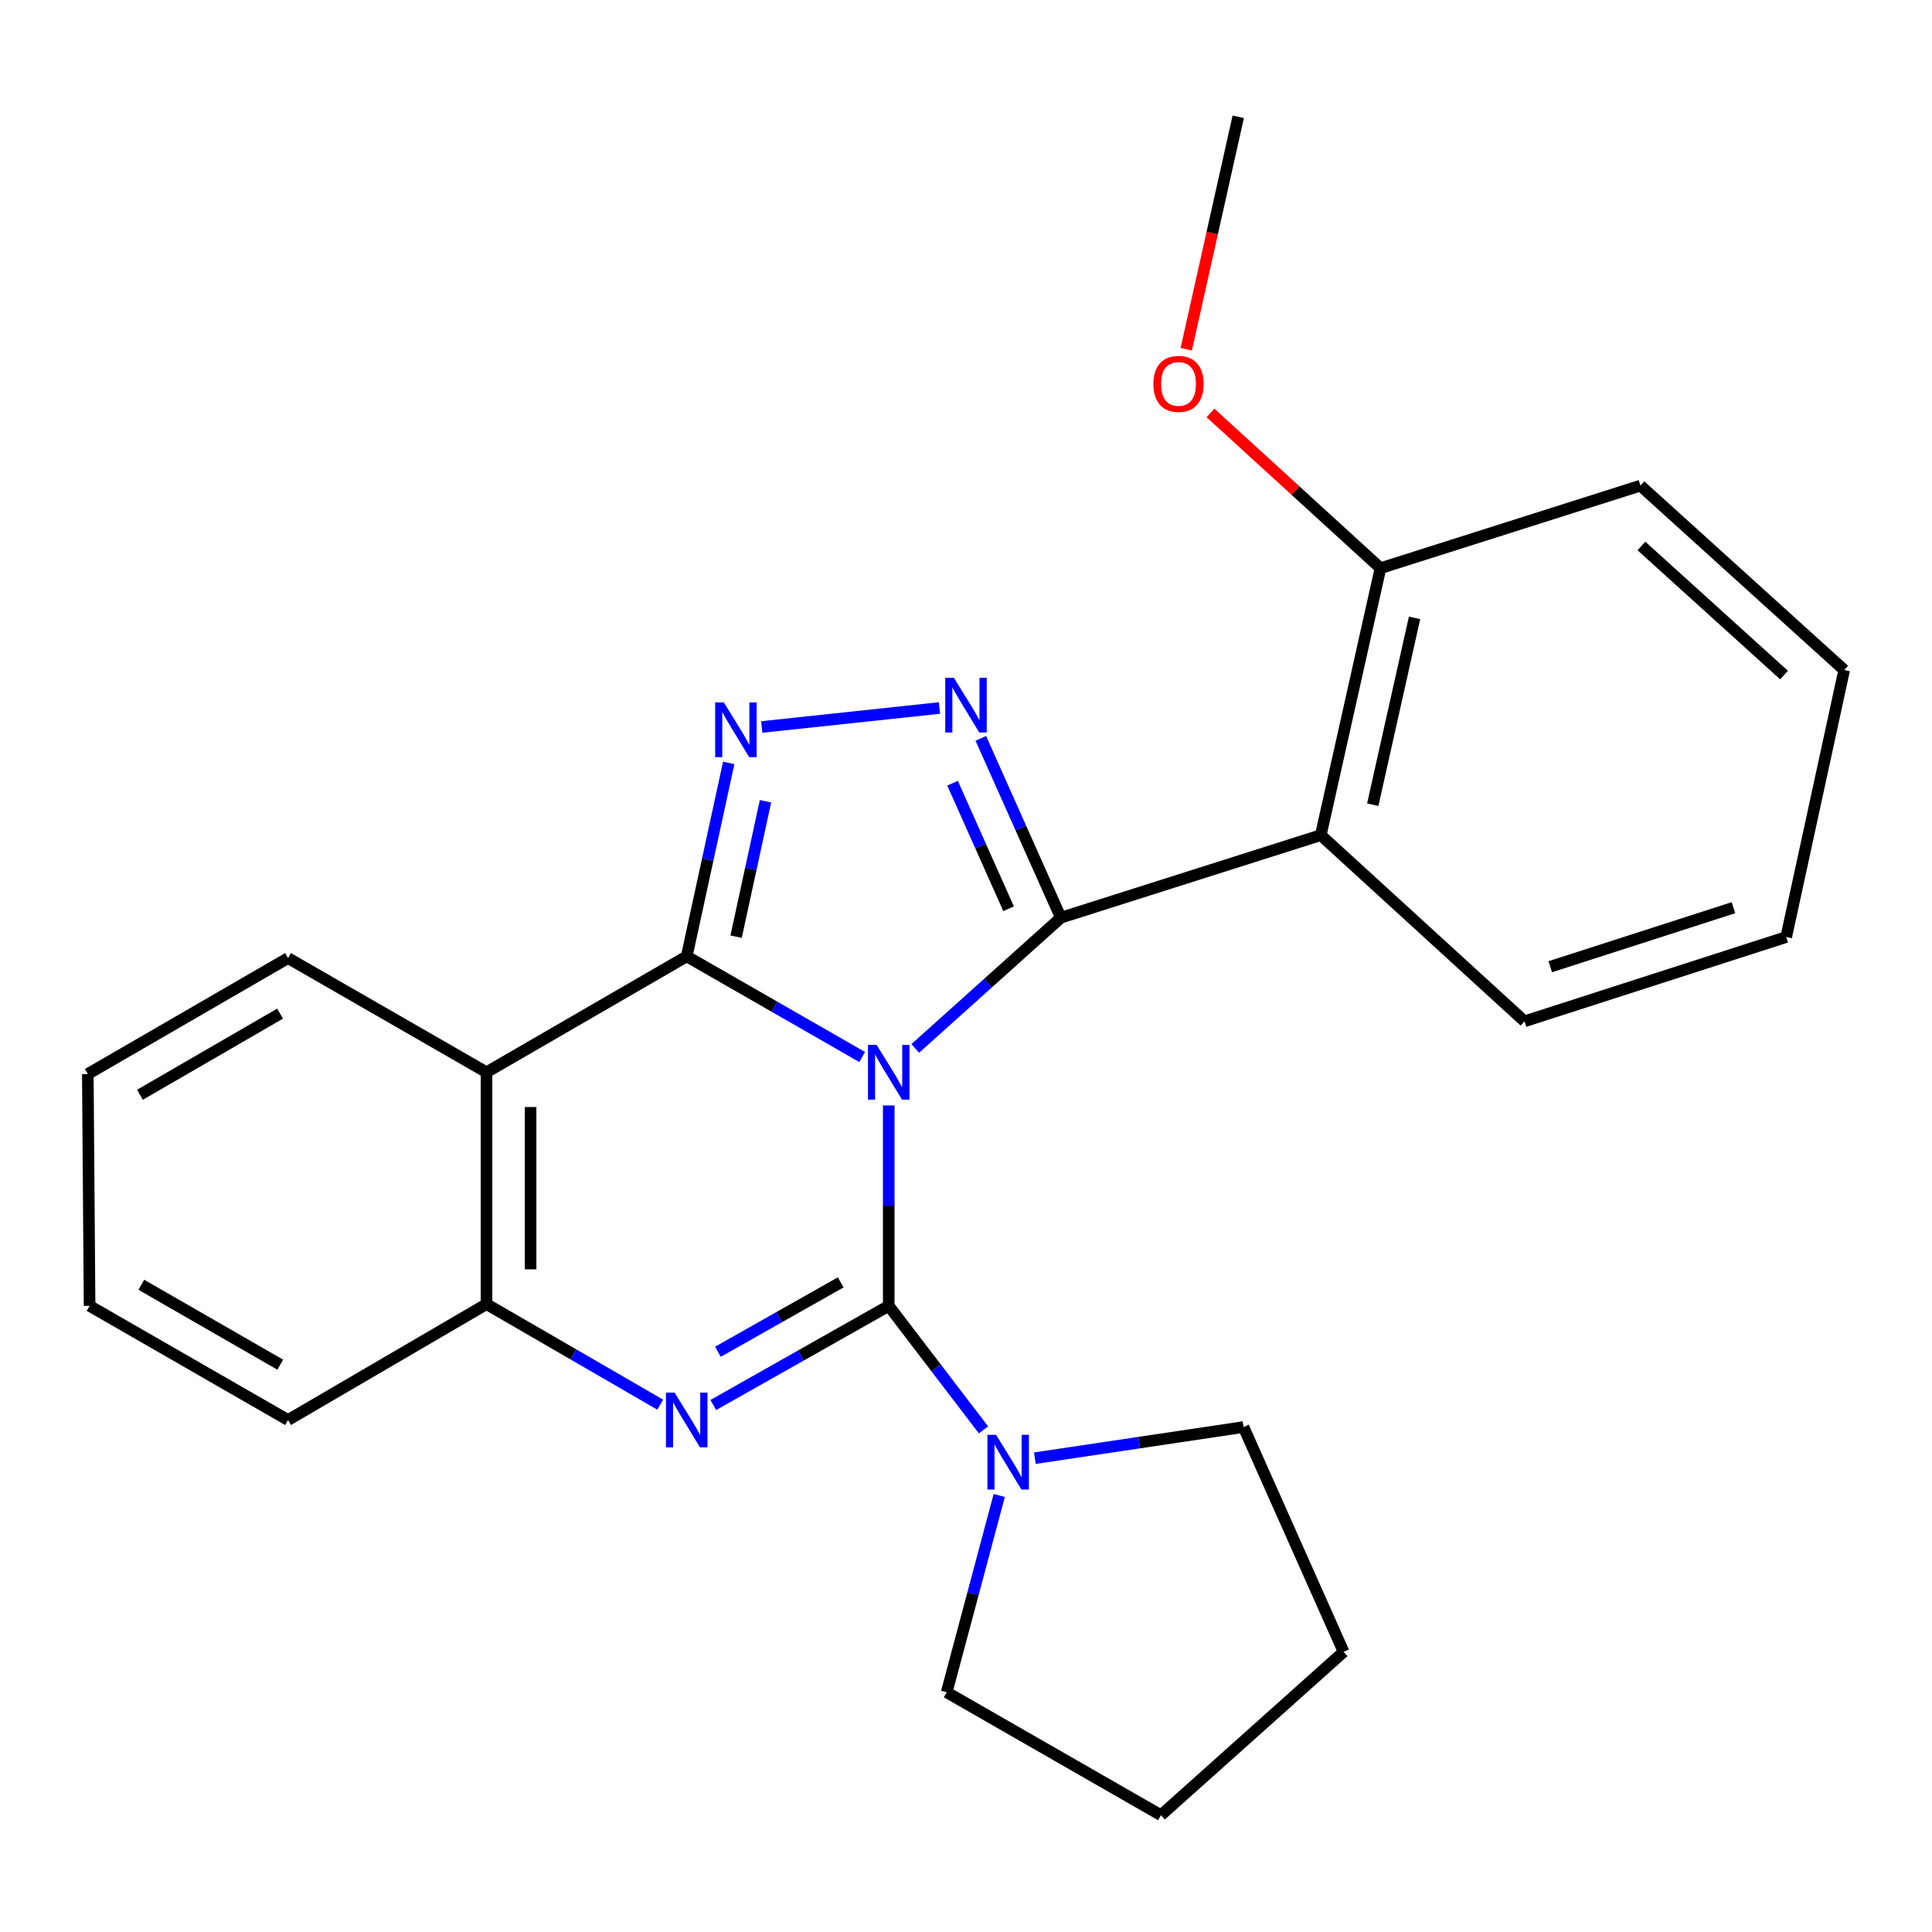 <?xml version='1.0' encoding='iso-8859-1'?>
<svg version='1.1' baseProfile='full'
              xmlns='http://www.w3.org/2000/svg'
                      xmlns:rdkit='http://www.rdkit.org/xml'
                      xmlns:xlink='http://www.w3.org/1999/xlink'
                  xml:space='preserve'
width='1000px' height='1000px' viewBox='0 0 1000 1000'>
<!-- END OF HEADER -->
<rect style='opacity:1.0;fill:#FFFFFF;stroke:none' width='1000' height='1000' x='0' y='0'> </rect>
<path class='bond-0' d='M 643.639,738.637 L 695.448,854.996' style='fill:none;fill-rule:evenodd;stroke:#000000;stroke-width:6px;stroke-linecap:butt;stroke-linejoin:miter;stroke-opacity:1' />
<path class='bond-1' d='M 643.639,738.637 L 589.637,746.695' style='fill:none;fill-rule:evenodd;stroke:#000000;stroke-width:6px;stroke-linecap:butt;stroke-linejoin:miter;stroke-opacity:1' />
<path class='bond-1' d='M 589.637,746.695 L 535.636,754.753' style='fill:none;fill-rule:evenodd;stroke:#0000FF;stroke-width:6px;stroke-linecap:butt;stroke-linejoin:miter;stroke-opacity:1' />
<path class='bond-2' d='M 251.817,555.004 L 149.086,495.905' style='fill:none;fill-rule:evenodd;stroke:#000000;stroke-width:6px;stroke-linecap:butt;stroke-linejoin:miter;stroke-opacity:1' />
<path class='bond-3' d='M 251.817,555.004 L 251.817,675.001' style='fill:none;fill-rule:evenodd;stroke:#000000;stroke-width:6px;stroke-linecap:butt;stroke-linejoin:miter;stroke-opacity:1' />
<path class='bond-3' d='M 274.635,573.003 L 274.635,657.001' style='fill:none;fill-rule:evenodd;stroke:#000000;stroke-width:6px;stroke-linecap:butt;stroke-linejoin:miter;stroke-opacity:1' />
<path class='bond-4' d='M 251.817,555.004 L 355.449,495.005' style='fill:none;fill-rule:evenodd;stroke:#000000;stroke-width:6px;stroke-linecap:butt;stroke-linejoin:miter;stroke-opacity:1' />
<path class='bond-5' d='M 251.817,675.001 L 149.086,734.999' style='fill:none;fill-rule:evenodd;stroke:#000000;stroke-width:6px;stroke-linecap:butt;stroke-linejoin:miter;stroke-opacity:1' />
<path class='bond-6' d='M 251.817,675.001 L 296.766,701.024' style='fill:none;fill-rule:evenodd;stroke:#000000;stroke-width:6px;stroke-linecap:butt;stroke-linejoin:miter;stroke-opacity:1' />
<path class='bond-6' d='M 296.766,701.024 L 341.715,727.048' style='fill:none;fill-rule:evenodd;stroke:#0000FF;stroke-width:6px;stroke-linecap:butt;stroke-linejoin:miter;stroke-opacity:1' />
<path class='bond-7' d='M 369.191,727.233 L 414.598,701.573' style='fill:none;fill-rule:evenodd;stroke:#0000FF;stroke-width:6px;stroke-linecap:butt;stroke-linejoin:miter;stroke-opacity:1' />
<path class='bond-7' d='M 414.598,701.573 L 460.005,675.913' style='fill:none;fill-rule:evenodd;stroke:#000000;stroke-width:6px;stroke-linecap:butt;stroke-linejoin:miter;stroke-opacity:1' />
<path class='bond-7' d='M 371.587,699.67 L 403.372,681.708' style='fill:none;fill-rule:evenodd;stroke:#0000FF;stroke-width:6px;stroke-linecap:butt;stroke-linejoin:miter;stroke-opacity:1' />
<path class='bond-7' d='M 403.372,681.708 L 435.157,663.746' style='fill:none;fill-rule:evenodd;stroke:#000000;stroke-width:6px;stroke-linecap:butt;stroke-linejoin:miter;stroke-opacity:1' />
<path class='bond-8' d='M 460.005,675.913 L 460.005,624.05' style='fill:none;fill-rule:evenodd;stroke:#000000;stroke-width:6px;stroke-linecap:butt;stroke-linejoin:miter;stroke-opacity:1' />
<path class='bond-8' d='M 460.005,624.05 L 460.005,572.187' style='fill:none;fill-rule:evenodd;stroke:#0000FF;stroke-width:6px;stroke-linecap:butt;stroke-linejoin:miter;stroke-opacity:1' />
<path class='bond-9' d='M 460.005,675.913 L 484.529,708.012' style='fill:none;fill-rule:evenodd;stroke:#000000;stroke-width:6px;stroke-linecap:butt;stroke-linejoin:miter;stroke-opacity:1' />
<path class='bond-9' d='M 484.529,708.012 L 509.053,740.11' style='fill:none;fill-rule:evenodd;stroke:#0000FF;stroke-width:6px;stroke-linecap:butt;stroke-linejoin:miter;stroke-opacity:1' />
<path class='bond-10' d='M 517.21,774.057 L 503.604,824.985' style='fill:none;fill-rule:evenodd;stroke:#0000FF;stroke-width:6px;stroke-linecap:butt;stroke-linejoin:miter;stroke-opacity:1' />
<path class='bond-10' d='M 503.604,824.985 L 489.998,875.912' style='fill:none;fill-rule:evenodd;stroke:#000000;stroke-width:6px;stroke-linecap:butt;stroke-linejoin:miter;stroke-opacity:1' />
<path class='bond-11' d='M 355.449,495.005 L 400.85,521.058' style='fill:none;fill-rule:evenodd;stroke:#000000;stroke-width:6px;stroke-linecap:butt;stroke-linejoin:miter;stroke-opacity:1' />
<path class='bond-11' d='M 400.85,521.058 L 446.252,547.111' style='fill:none;fill-rule:evenodd;stroke:#0000FF;stroke-width:6px;stroke-linecap:butt;stroke-linejoin:miter;stroke-opacity:1' />
<path class='bond-12' d='M 355.449,495.005 L 366.314,444.944' style='fill:none;fill-rule:evenodd;stroke:#000000;stroke-width:6px;stroke-linecap:butt;stroke-linejoin:miter;stroke-opacity:1' />
<path class='bond-12' d='M 366.314,444.944 L 377.179,394.882' style='fill:none;fill-rule:evenodd;stroke:#0000FF;stroke-width:6px;stroke-linecap:butt;stroke-linejoin:miter;stroke-opacity:1' />
<path class='bond-12' d='M 381.007,484.826 L 388.612,449.783' style='fill:none;fill-rule:evenodd;stroke:#000000;stroke-width:6px;stroke-linecap:butt;stroke-linejoin:miter;stroke-opacity:1' />
<path class='bond-12' d='M 388.612,449.783 L 396.218,414.74' style='fill:none;fill-rule:evenodd;stroke:#0000FF;stroke-width:6px;stroke-linecap:butt;stroke-linejoin:miter;stroke-opacity:1' />
<path class='bond-13' d='M 473.739,542.671 L 511.418,508.837' style='fill:none;fill-rule:evenodd;stroke:#0000FF;stroke-width:6px;stroke-linecap:butt;stroke-linejoin:miter;stroke-opacity:1' />
<path class='bond-13' d='M 511.418,508.837 L 549.097,475.002' style='fill:none;fill-rule:evenodd;stroke:#000000;stroke-width:6px;stroke-linecap:butt;stroke-linejoin:miter;stroke-opacity:1' />
<path class='bond-14' d='M 549.097,475.002 L 528.38,428.584' style='fill:none;fill-rule:evenodd;stroke:#000000;stroke-width:6px;stroke-linecap:butt;stroke-linejoin:miter;stroke-opacity:1' />
<path class='bond-14' d='M 528.38,428.584 L 507.664,382.166' style='fill:none;fill-rule:evenodd;stroke:#0000FF;stroke-width:6px;stroke-linecap:butt;stroke-linejoin:miter;stroke-opacity:1' />
<path class='bond-14' d='M 522.045,470.376 L 507.543,437.883' style='fill:none;fill-rule:evenodd;stroke:#000000;stroke-width:6px;stroke-linecap:butt;stroke-linejoin:miter;stroke-opacity:1' />
<path class='bond-14' d='M 507.543,437.883 L 493.042,405.391' style='fill:none;fill-rule:evenodd;stroke:#0000FF;stroke-width:6px;stroke-linecap:butt;stroke-linejoin:miter;stroke-opacity:1' />
<path class='bond-15' d='M 549.097,475.002 L 683.633,432.269' style='fill:none;fill-rule:evenodd;stroke:#000000;stroke-width:6px;stroke-linecap:butt;stroke-linejoin:miter;stroke-opacity:1' />
<path class='bond-16' d='M 486.266,366.462 L 394.292,376.291' style='fill:none;fill-rule:evenodd;stroke:#0000FF;stroke-width:6px;stroke-linecap:butt;stroke-linejoin:miter;stroke-opacity:1' />
<path class='bond-17' d='M 489.998,875.912 L 600.906,939.549' style='fill:none;fill-rule:evenodd;stroke:#000000;stroke-width:6px;stroke-linecap:butt;stroke-linejoin:miter;stroke-opacity:1' />
<path class='bond-18' d='M 695.448,854.996 L 600.906,939.549' style='fill:none;fill-rule:evenodd;stroke:#000000;stroke-width:6px;stroke-linecap:butt;stroke-linejoin:miter;stroke-opacity:1' />
<path class='bond-19' d='M 849.089,251.361 L 954.545,346.816' style='fill:none;fill-rule:evenodd;stroke:#000000;stroke-width:6px;stroke-linecap:butt;stroke-linejoin:miter;stroke-opacity:1' />
<path class='bond-19' d='M 849.595,282.596 L 923.414,349.414' style='fill:none;fill-rule:evenodd;stroke:#000000;stroke-width:6px;stroke-linecap:butt;stroke-linejoin:miter;stroke-opacity:1' />
<path class='bond-20' d='M 849.089,251.361 L 714.539,294.094' style='fill:none;fill-rule:evenodd;stroke:#000000;stroke-width:6px;stroke-linecap:butt;stroke-linejoin:miter;stroke-opacity:1' />
<path class='bond-21' d='M 954.545,346.816 L 924.54,485.004' style='fill:none;fill-rule:evenodd;stroke:#000000;stroke-width:6px;stroke-linecap:butt;stroke-linejoin:miter;stroke-opacity:1' />
<path class='bond-22' d='M 924.54,485.004 L 789.09,528.636' style='fill:none;fill-rule:evenodd;stroke:#000000;stroke-width:6px;stroke-linecap:butt;stroke-linejoin:miter;stroke-opacity:1' />
<path class='bond-22' d='M 897.226,469.83 L 802.411,500.373' style='fill:none;fill-rule:evenodd;stroke:#000000;stroke-width:6px;stroke-linecap:butt;stroke-linejoin:miter;stroke-opacity:1' />
<path class='bond-23' d='M 149.086,495.905 L 45.455,555.904' style='fill:none;fill-rule:evenodd;stroke:#000000;stroke-width:6px;stroke-linecap:butt;stroke-linejoin:miter;stroke-opacity:1' />
<path class='bond-23' d='M 144.974,524.652 L 72.432,566.651' style='fill:none;fill-rule:evenodd;stroke:#000000;stroke-width:6px;stroke-linecap:butt;stroke-linejoin:miter;stroke-opacity:1' />
<path class='bond-24' d='M 45.455,555.904 L 46.367,675.913' style='fill:none;fill-rule:evenodd;stroke:#000000;stroke-width:6px;stroke-linecap:butt;stroke-linejoin:miter;stroke-opacity:1' />
<path class='bond-25' d='M 46.367,675.913 L 149.086,734.999' style='fill:none;fill-rule:evenodd;stroke:#000000;stroke-width:6px;stroke-linecap:butt;stroke-linejoin:miter;stroke-opacity:1' />
<path class='bond-25' d='M 73.152,664.997 L 145.055,706.357' style='fill:none;fill-rule:evenodd;stroke:#000000;stroke-width:6px;stroke-linecap:butt;stroke-linejoin:miter;stroke-opacity:1' />
<path class='bond-26' d='M 789.09,528.636 L 683.633,432.269' style='fill:none;fill-rule:evenodd;stroke:#000000;stroke-width:6px;stroke-linecap:butt;stroke-linejoin:miter;stroke-opacity:1' />
<path class='bond-27' d='M 683.633,432.269 L 714.539,294.094' style='fill:none;fill-rule:evenodd;stroke:#000000;stroke-width:6px;stroke-linecap:butt;stroke-linejoin:miter;stroke-opacity:1' />
<path class='bond-27' d='M 710.537,416.523 L 732.171,319.801' style='fill:none;fill-rule:evenodd;stroke:#000000;stroke-width:6px;stroke-linecap:butt;stroke-linejoin:miter;stroke-opacity:1' />
<path class='bond-28' d='M 714.539,294.094 L 670.537,253.917' style='fill:none;fill-rule:evenodd;stroke:#000000;stroke-width:6px;stroke-linecap:butt;stroke-linejoin:miter;stroke-opacity:1' />
<path class='bond-28' d='M 670.537,253.917 L 626.534,213.74' style='fill:none;fill-rule:evenodd;stroke:#FF0000;stroke-width:6px;stroke-linecap:butt;stroke-linejoin:miter;stroke-opacity:1' />
<path class='bond-29' d='M 613.991,180.779 L 627.452,120.615' style='fill:none;fill-rule:evenodd;stroke:#FF0000;stroke-width:6px;stroke-linecap:butt;stroke-linejoin:miter;stroke-opacity:1' />
<path class='bond-29' d='M 627.452,120.615 L 640.913,60.451' style='fill:none;fill-rule:evenodd;stroke:#000000;stroke-width:6px;stroke-linecap:butt;stroke-linejoin:miter;stroke-opacity:1' />
<path  class='atom-3' d='M 349.189 720.839
L 358.469 735.839
Q 359.389 737.319, 360.869 739.999
Q 362.349 742.679, 362.429 742.839
L 362.429 720.839
L 366.189 720.839
L 366.189 749.159
L 362.309 749.159
L 352.349 732.759
Q 351.189 730.839, 349.949 728.639
Q 348.749 726.439, 348.389 725.759
L 348.389 749.159
L 344.709 749.159
L 344.709 720.839
L 349.189 720.839
' fill='#0000FF'/>
<path  class='atom-5' d='M 515.556 742.656
L 524.836 757.656
Q 525.756 759.136, 527.236 761.816
Q 528.716 764.496, 528.796 764.656
L 528.796 742.656
L 532.556 742.656
L 532.556 770.976
L 528.676 770.976
L 518.716 754.576
Q 517.556 752.656, 516.316 750.456
Q 515.116 748.256, 514.756 747.576
L 514.756 770.976
L 511.076 770.976
L 511.076 742.656
L 515.556 742.656
' fill='#0000FF'/>
<path  class='atom-7' d='M 453.745 540.844
L 463.025 555.844
Q 463.945 557.324, 465.425 560.004
Q 466.905 562.684, 466.985 562.844
L 466.985 540.844
L 470.745 540.844
L 470.745 569.164
L 466.865 569.164
L 456.905 552.764
Q 455.745 550.844, 454.505 548.644
Q 453.305 546.444, 452.945 545.764
L 452.945 569.164
L 449.265 569.164
L 449.265 540.844
L 453.745 540.844
' fill='#0000FF'/>
<path  class='atom-9' d='M 493.74 350.834
L 503.02 365.834
Q 503.94 367.314, 505.42 369.994
Q 506.9 372.674, 506.98 372.834
L 506.98 350.834
L 510.74 350.834
L 510.74 379.154
L 506.86 379.154
L 496.9 362.754
Q 495.74 360.834, 494.5 358.634
Q 493.3 356.434, 492.94 355.754
L 492.94 379.154
L 489.26 379.154
L 489.26 350.834
L 493.74 350.834
' fill='#0000FF'/>
<path  class='atom-10' d='M 374.643 363.561
L 383.923 378.561
Q 384.843 380.041, 386.323 382.721
Q 387.803 385.401, 387.883 385.561
L 387.883 363.561
L 391.643 363.561
L 391.643 391.881
L 387.763 391.881
L 377.803 375.481
Q 376.643 373.561, 375.403 371.361
Q 374.203 369.161, 373.843 368.481
L 373.843 391.881
L 370.163 391.881
L 370.163 363.561
L 374.643 363.561
' fill='#0000FF'/>
<path  class='atom-24' d='M 596.995 198.719
Q 596.995 191.919, 600.355 188.119
Q 603.715 184.319, 609.995 184.319
Q 616.275 184.319, 619.635 188.119
Q 622.995 191.919, 622.995 198.719
Q 622.995 205.599, 619.595 209.519
Q 616.195 213.399, 609.995 213.399
Q 603.755 213.399, 600.355 209.519
Q 596.995 205.639, 596.995 198.719
M 609.995 210.199
Q 614.315 210.199, 616.635 207.319
Q 618.995 204.399, 618.995 198.719
Q 618.995 193.159, 616.635 190.359
Q 614.315 187.519, 609.995 187.519
Q 605.675 187.519, 603.315 190.319
Q 600.995 193.119, 600.995 198.719
Q 600.995 204.439, 603.315 207.319
Q 605.675 210.199, 609.995 210.199
' fill='#FF0000'/>
</svg>
